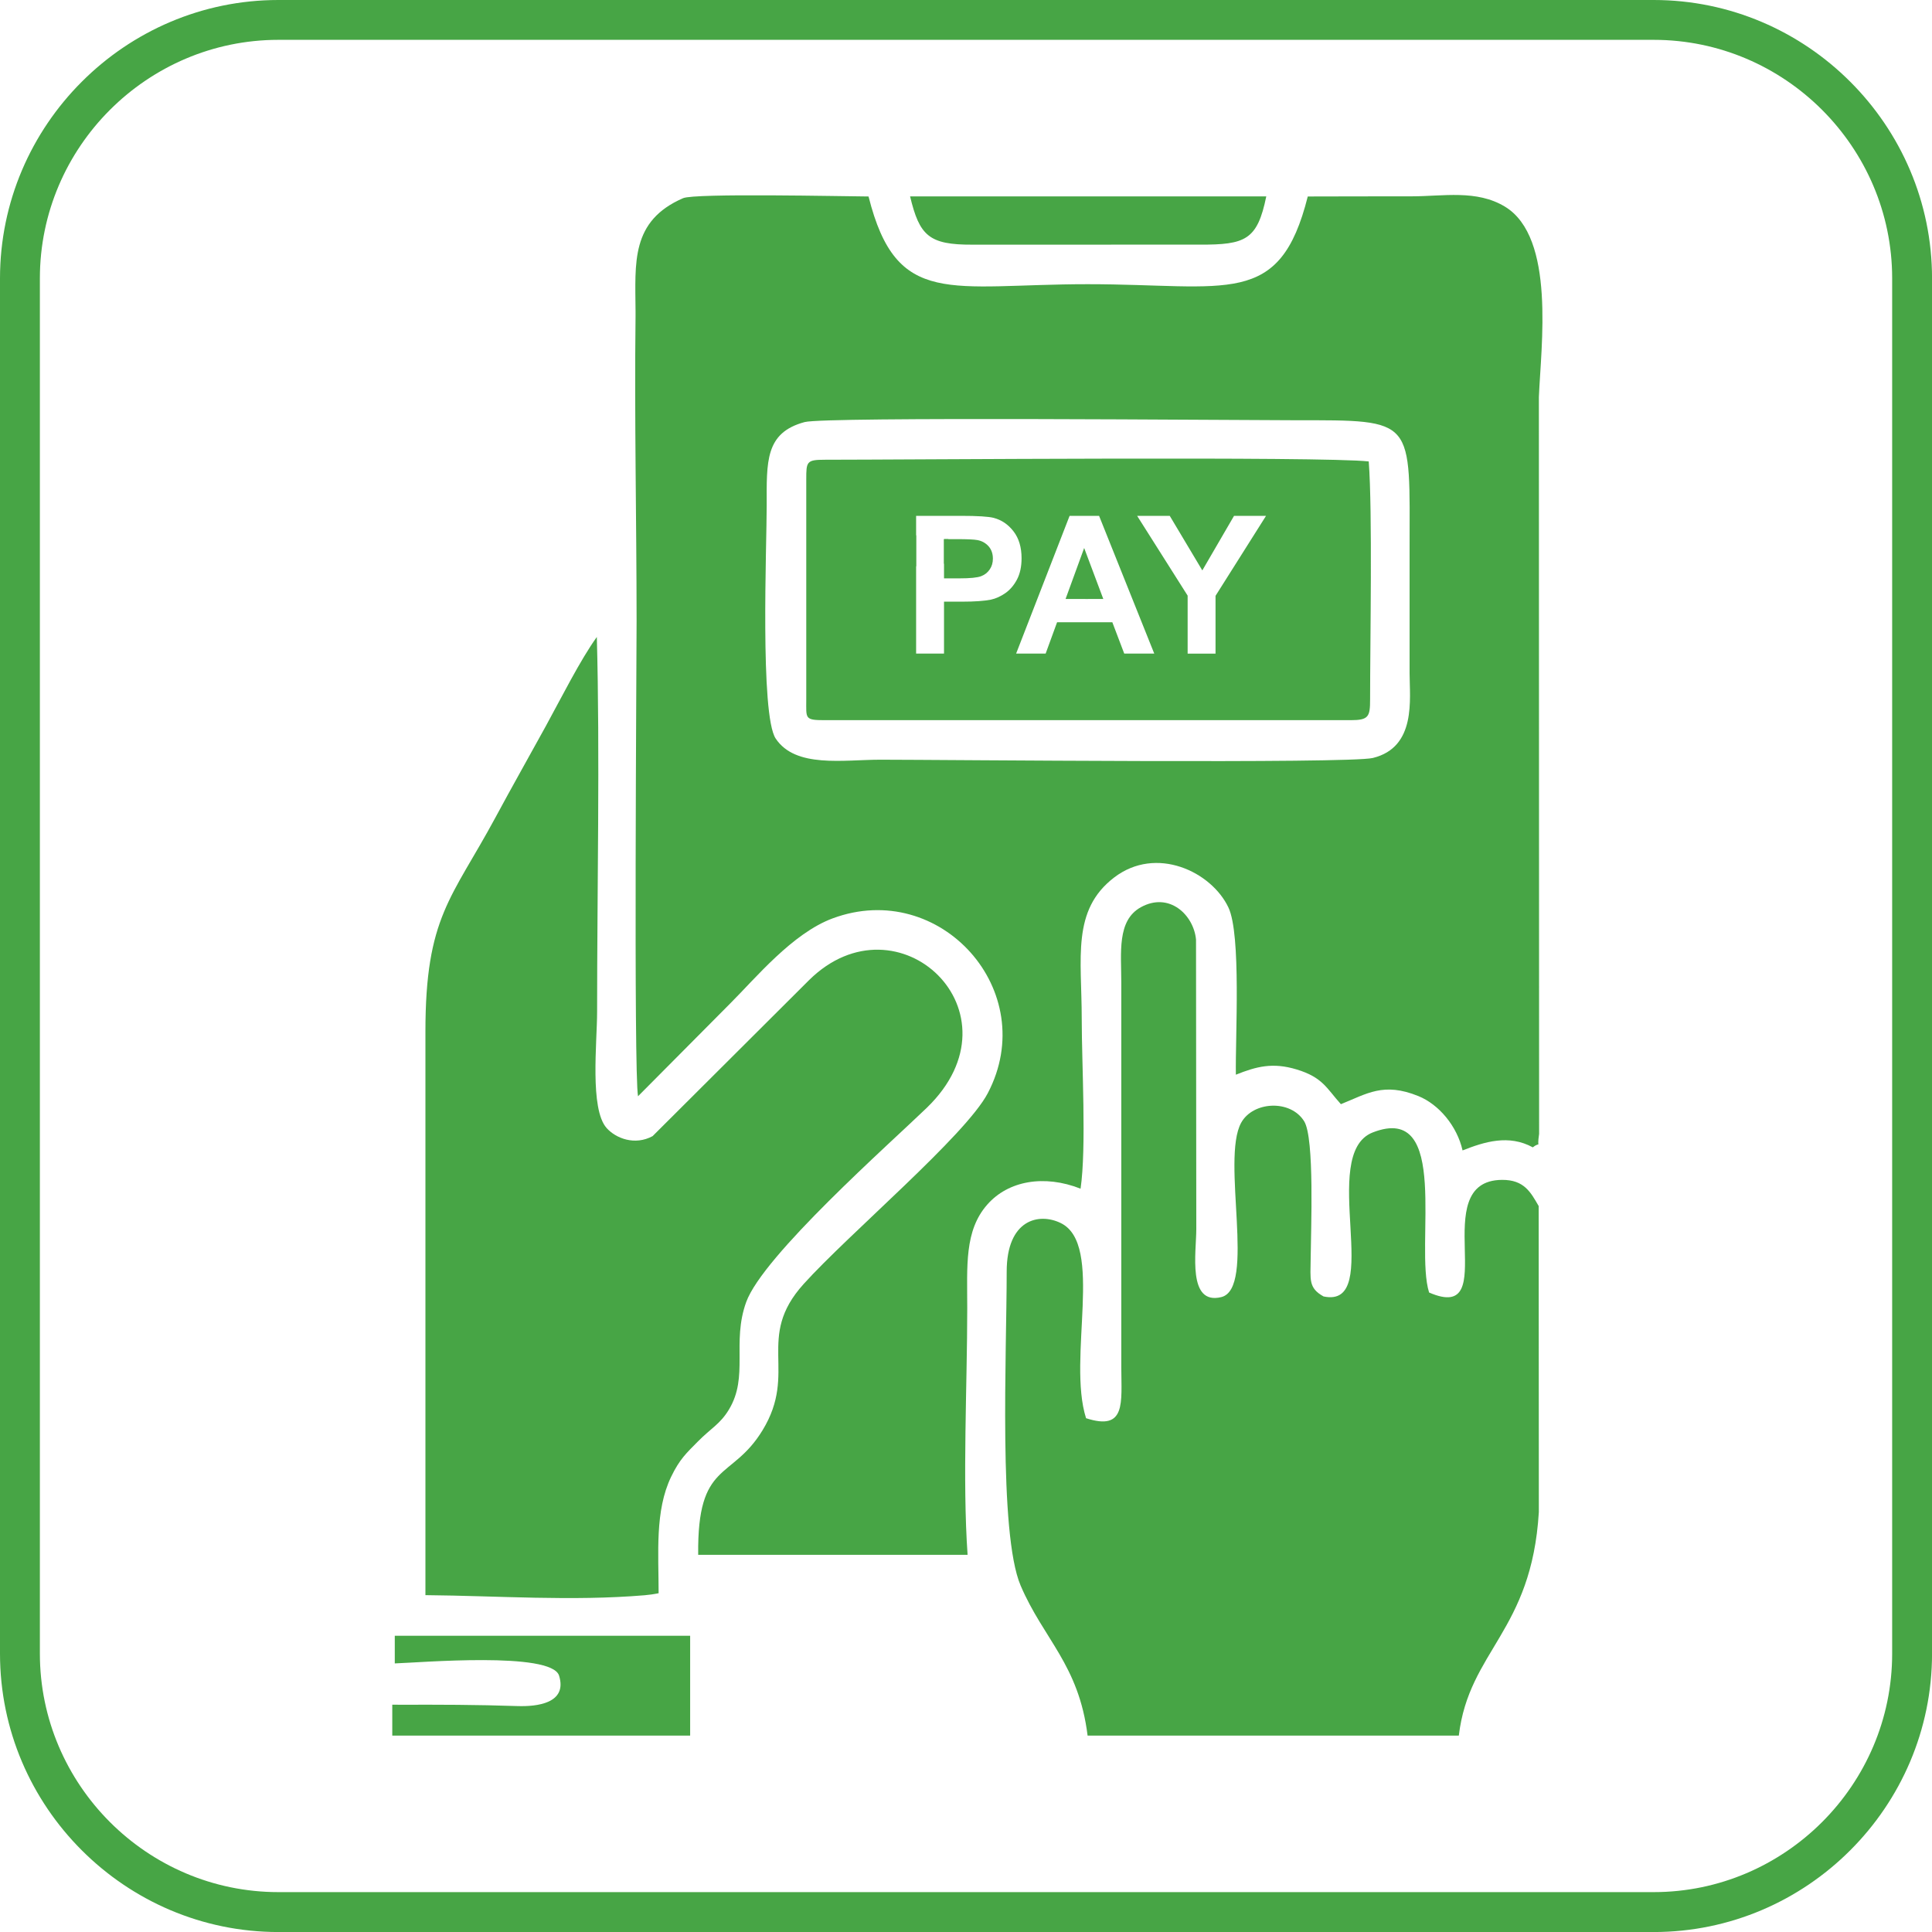 <?xml version="1.0" encoding="UTF-8"?>
<!DOCTYPE svg PUBLIC "-//W3C//DTD SVG 1.1//EN" "http://www.w3.org/Graphics/SVG/1.1/DTD/svg11.dtd">
<!-- Creator: CorelDRAW 2020 (64-Bit) -->
<svg xmlns="http://www.w3.org/2000/svg" xml:space="preserve" width="0.5in" height="0.5in" version="1.1" style="shape-rendering:geometricPrecision; text-rendering:geometricPrecision; image-rendering:optimizeQuality; fill-rule:evenodd; clip-rule:evenodd"
viewBox="0 0 500 500"
 xmlns:xlink="http://www.w3.org/1999/xlink"
 xmlns:xodm="http://www.corel.com/coreldraw/odm/2003">
 <defs>
  <style type="text/css">
   <![CDATA[
    .fil1 {fill:none}
    .fil2 {fill:#47A545}
    .fil0 {fill:#47A545;fill-rule:nonzero}
   ]]>
  </style>
 </defs>
 <g id="Layer_x0020_1">
  <g id="_1727988446512">
   <path class="fil0" d="M72.04 0l355.93 0c19.81,0 37.83,8.1 50.88,21.16 13.06,13.05 21.16,31.06 21.16,50.88l0 355.93c0,19.81 -8.1,37.83 -21.16,50.88 -13.05,13.06 -31.06,21.16 -50.88,21.16l-355.93 0c-19.81,0 -37.83,-8.1 -50.88,-21.16 -13.06,-13.05 -21.16,-31.06 -21.16,-50.88l0 -355.93c0,-19.81 8.1,-37.83 21.16,-50.88 13.05,-13.06 31.06,-21.16 50.88,-21.16zm355.93 10.31l-355.93 0c-16.97,0 -32.4,6.95 -43.59,18.13 -11.19,11.19 -18.13,26.62 -18.13,43.59l0 355.93c0,16.97 6.95,32.4 18.13,43.59 11.19,11.19 26.62,18.13 43.59,18.13l355.93 0c16.97,0 32.4,-6.95 43.59,-18.13 11.19,-11.19 18.13,-26.62 18.13,-43.59l0 -355.93c0,-16.97 -6.95,-32.4 -18.13,-43.59 -11.19,-11.19 -26.62,-18.13 -43.59,-18.13z"/>
   <g>
    <path class="fil1" d="M36.09 36.09c142.6,0 285.21,0 427.81,0l0 427.81 -427.81 0 0 -427.81z"/>
    <g>
     <path class="fil2" d="M208.26 109.23c5.35,-1.43 111.76,-0.47 126.85,-0.47 31.48,0 29.69,-0.64 29.69,34 0,10.5 -0.01,21 0,31.49 0,6.61 1.83,19.13 -9.5,21.91 -6.17,1.52 -111.57,0.45 -127.44,0.45 -9.59,0 -21.98,2.24 -27.11,-5.47 -4.09,-6.14 -2.32,-50.15 -2.33,-60.3 -0.01,-11.35 -0.46,-18.85 9.83,-21.61zm188.47 187.67c2.28,-1.74 0.91,0.93 1.59,-3.44l-0.06 -190.7c0.54,-13.21 4.35,-41.32 -8.78,-49.28 -7.34,-4.45 -16.03,-2.67 -24.17,-2.67 -8.95,-0.01 -17.91,0.03 -26.86,0.04 -7.28,28.98 -20.63,22.7 -56.97,22.7 -35.51,0 -49.43,6.33 -56.7,-22.7 -6.74,-0.04 -44.96,-0.89 -48,0.44 -13.59,5.91 -12.37,16.7 -12.3,29.25l0 1.31c-0.31,26.26 0.26,52.54 0.27,78.8 0,9.36 -0.77,116.87 0.37,123.06l23.87 -24.03c6.55,-6.53 16.07,-18.14 26.51,-22.01 27.85,-10.32 53.97,18.86 40.14,45.24 -5.74,10.95 -35.9,36.36 -47.66,49.39 -12.6,13.95 -1.37,22.67 -10.64,37.86 -8.02,13.16 -16.92,7.71 -16.65,32.23l69.72 0c-1.35,-19.22 -0.09,-43.91 -0.09,-63.83 0,-10.89 -0.78,-20.04 5.19,-26.82 5.45,-6.2 14.76,-7.8 24.14,-4.11 1.55,-10.68 0.3,-32.15 0.3,-43.97 0,-15.77 -2.66,-28.09 8.37,-36.55 10.9,-8.36 25.21,-1.53 29.6,7.76 3.33,7.06 1.76,33.43 1.92,43.26 5.3,-2.11 9.5,-3.25 15.75,-1.35 6.75,2.05 7.73,4.88 11.43,8.98 6.74,-2.69 11,-5.76 20.04,-2.1 5.33,2.16 10.03,7.77 11.45,14.07 5.66,-2.23 11.95,-4.22 18.21,-0.78z"/>
     <path class="fil2" d="M281.48 449.17l96.06 0c2.64,-22.05 18.85,-26.89 20.71,-57.85l-0.04 -79.19c-2.08,-3.61 -3.78,-6.81 -9.47,-6.78 -19.95,0.11 0.5,37.57 -18.89,29.15 -3.82,-12.04 5.71,-49.37 -14.6,-41.42 -14.25,5.57 3.15,45.78 -12.71,42.44 -3.98,-2.2 -3.38,-4.39 -3.34,-9.75 0.06,-7.6 1.03,-31.21 -1.68,-35.58 -3.55,-5.72 -13.26,-5.17 -16.31,0.38 -5.25,9.56 3.94,42.9 -5.15,45.12 -8.81,2.15 -6.46,-11.68 -6.46,-17.59l-0.07 -74.92c-0.57,-6.33 -6.89,-12.48 -14.3,-8.38 -6.2,3.44 -5.04,11.78 -5.04,19.46l0 99.58c0.02,9.24 1.28,16.56 -9.12,13.19 -4.92,-15.51 4.76,-45 -6.56,-50.51 -5.61,-2.74 -13.98,-0.97 -13.98,12.6 0.01,20.75 -2.17,67.72 3.61,81.23 5.92,13.85 15.06,20.47 17.33,38.82z"/>
     <path class="fil2" d="M170.45 412.31c0,-10.37 -0.99,-21.32 3.22,-30.08 2.24,-4.66 4.04,-6.23 6.98,-9.21 3.3,-3.35 5.72,-4.46 7.98,-8.2 5.22,-8.61 0.68,-17.29 4.48,-27.83 4.34,-12.03 37.09,-40.96 46.75,-50.3 25.5,-24.67 -7.52,-55.71 -30.48,-33.03l-40.49 40.37c-4.58,2.49 -9.5,0.59 -11.9,-2.1 -4.4,-4.94 -2.46,-22.19 -2.46,-30 0,-31.11 0.75,-67.06 -0.07,-97.08 -4.25,5.87 -9.29,15.93 -13.26,23.17 -4.37,7.95 -8.69,15.58 -13.01,23.6 -11.3,20.95 -18.1,25.6 -18.09,55.42 0.01,48.59 0,97.19 0,145.78 18.84,0.17 37.92,1.6 56.7,0.03 1.28,-0.11 2.39,-0.27 3.64,-0.52z"/>
     <path class="fil2" d="M208.66 124.02l0 57.03c0,4.9 -0.48,5.33 4.74,5.33l-3.41 0c46.53,0 93.06,0 139.59,0 4.62,0 5,-0.91 5,-5.33 0,-15.08 0.64,-48.59 -0.35,-61.63 -11.84,-1.35 -119.8,-0.44 -140.83,-0.44 -4.68,0 -4.74,0.54 -4.74,5.04zm28.43 45.13l0 -35.65 11.54 0c4.37,0 7.22,0.18 8.55,0.53 2.04,0.54 3.75,1.7 5.13,3.5 1.38,1.79 2.07,4.11 2.07,6.94 0,2.19 -0.4,4.02 -1.19,5.52 -0.8,1.5 -1.8,2.67 -3.02,3.52 -1.22,0.84 -2.46,1.41 -3.73,1.68 -1.72,0.34 -4.2,0.52 -7.45,0.52l-4.68 0 0 13.44 -7.22 0zm7.22 -29.63l0 10.16 3.93 0c2.83,0 4.71,-0.19 5.67,-0.56 0.96,-0.37 1.7,-0.96 2.24,-1.76 0.54,-0.8 0.81,-1.72 0.81,-2.78 0,-1.3 -0.38,-2.37 -1.13,-3.22 -0.77,-0.84 -1.72,-1.38 -2.89,-1.59 -0.86,-0.16 -2.57,-0.24 -5.16,-0.24l-3.46 0zm54.42 29.63l-7.78 0 -3.08 -8.11 -14.3 0 -2.96 8.11 -7.64 0 13.84 -35.65 7.63 0 14.28 35.65zm-13.2 -14.14l-4.95 -13.19 -4.81 13.19 9.76 0zm21.83 14.14l0 -15 -13.07 -20.65 8.44 0 8.43 14.12 8.21 -14.12 8.28 0 -13.07 20.7 0 14.96 -7.22 0z"/>
     <path class="fil2" d="M102.93 441.18l-1.41 0 0 8c25.7,0 51.39,0 77.09,0l0 -25.84c-25.86,0 -51.71,0 -77.57,0l1.13 0 0 7.15c6.26,-0.19 40.57,-3.15 42.52,3.17 2.21,7.17 -5.74,8.03 -10.73,7.87 -10.65,-0.36 -20.4,-0.38 -31.03,-0.34z"/>
     <path class="fil2" d="M327.71 50.83l-92.18 0c2.44,10.16 4.86,12.54 16.15,12.49l58.76 -0.01c11.88,0.05 14.96,-1.19 17.27,-12.48z"/>
     <path class="fil2" d="M236.03 146.55l1.06 0.01 0 -8.01 -0.96 0 -0.1 8zm8.28 -0.63c1.75,-0.76 2.69,-2.37 2.16,-5.73 -0.39,-0.26 -0.76,-0.47 -1.1,-0.66l-1.06 0 0 6.39z"/>
     <polygon class="fil2" points="276.25,154.81 280.98,155.01 281.61,155.01 278.94,148.77 "/>
    </g>
   </g>
  </g>
 </g>
</svg>
